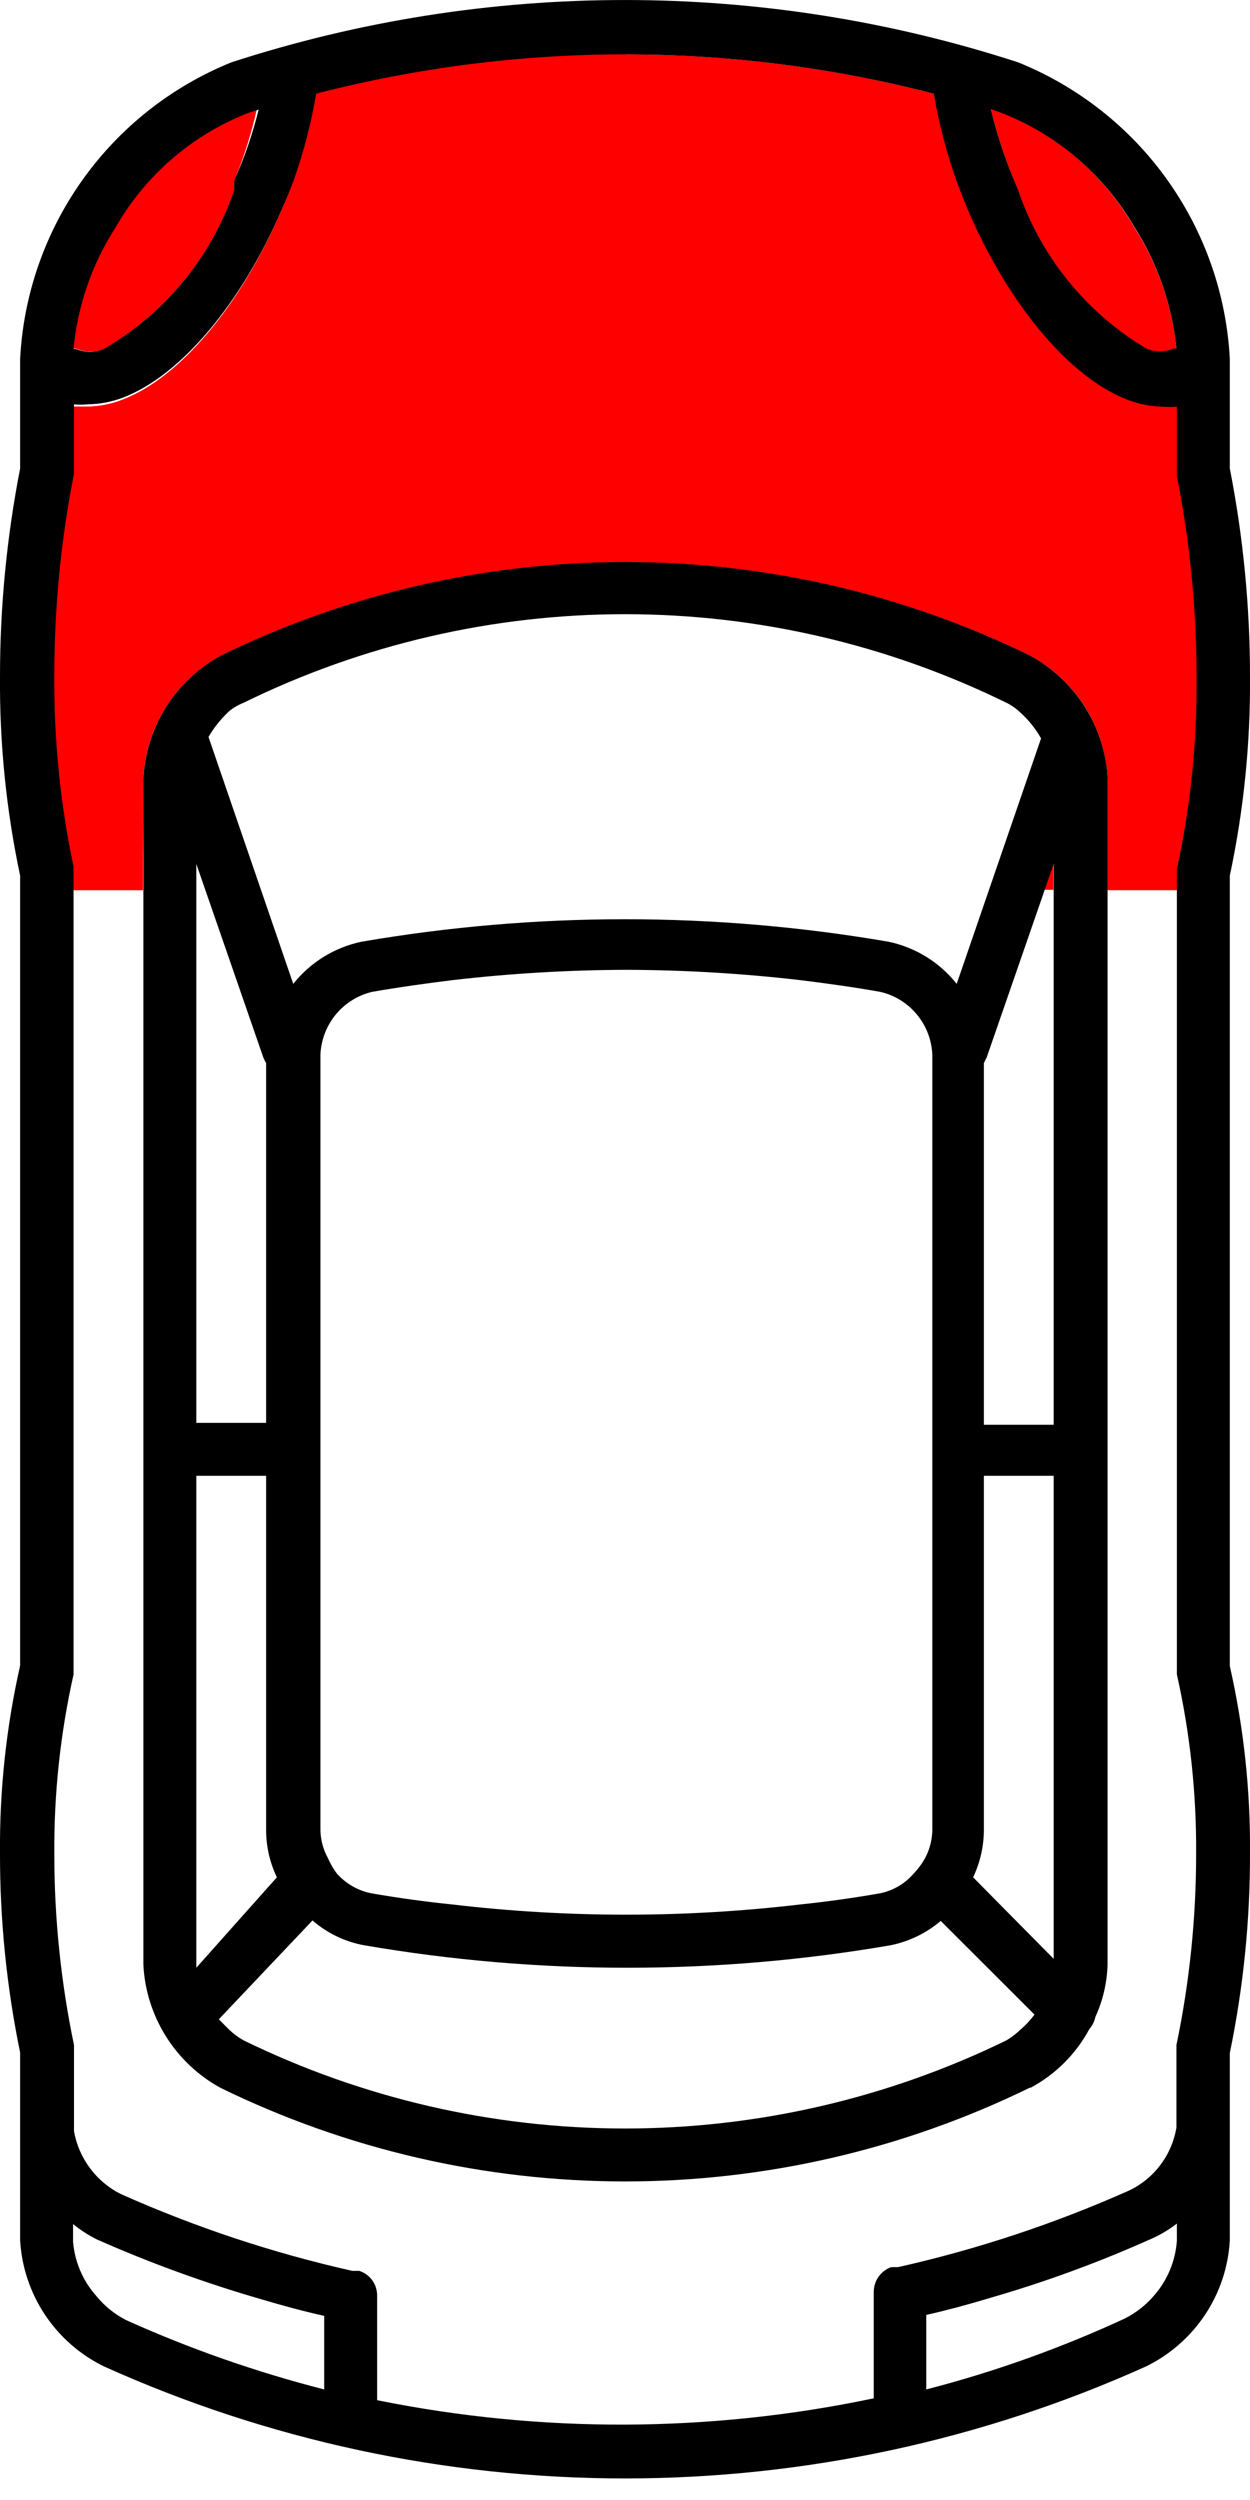 <svg xmlns='http://www.w3.org/2000/svg' width='20' height='40' viewBox='0 0 20 40'><g><path d="M16.289 3.043C16.65 4.107 17.378 5.008 18.343 5.585C18.412 5.614 18.486 5.629 18.56 5.629C18.635 5.629 18.709 5.614 18.778 5.585H18.823C18.755 4.891 18.524 4.223 18.148 3.636C17.667 2.802 16.92 2.155 16.027 1.799L15.854 1.746C15.947 2.135 16.07 2.516 16.222 2.886L16.289 3.043Z" fill="#FF0000"/><path d="M18.838 13.868C19.055 12.866 19.16 11.842 19.153 10.817C19.154 9.73 19.049 8.645 18.838 7.579V6.469H18.62C18.423 6.467 18.227 6.429 18.043 6.357C17.129 6.012 16.162 4.857 15.509 3.358C15.442 3.193 15.375 3.021 15.315 2.856C15.152 2.415 15.027 1.961 14.94 1.499C13.326 1.08 11.666 0.869 10 0.869V8.995C12.249 8.995 14.47 9.508 16.491 10.495C16.848 10.689 17.148 10.972 17.363 11.316C17.578 11.66 17.701 12.053 17.721 12.459V14.243H18.845V13.868H18.838Z" fill="#FF0000"/></g><g><path d="M1.657 5.585C2.636 5.015 3.378 4.113 3.748 3.043V2.886C3.901 2.517 4.021 2.136 4.108 1.746L3.943 1.806C3.06 2.16 2.323 2.802 1.852 3.628C1.473 4.214 1.241 4.882 1.177 5.577H1.222C1.29 5.607 1.364 5.624 1.439 5.625C1.513 5.626 1.588 5.613 1.657 5.585Z" fill="#FF0000"/><path d="M2.294 12.421C2.32 12.022 2.447 11.637 2.662 11.3C2.877 10.963 3.173 10.686 3.523 10.494C5.54 9.51 7.755 8.997 10 8.995V0.854C8.333 0.858 6.673 1.075 5.06 1.499C4.977 1.973 4.854 2.44 4.693 2.893C4.633 3.058 4.565 3.231 4.49 3.395C3.846 4.895 2.879 6.042 1.964 6.394C1.78 6.467 1.585 6.505 1.387 6.506H1.169V7.616C0.959 8.682 0.853 9.767 0.855 10.854C0.848 11.879 0.951 12.902 1.162 13.905V13.95V14.242H2.286L2.294 12.421Z" fill="#FF0000"/><path d="M16.852 13.823L16.717 14.235H16.852V13.823Z" fill="#FF0000"/></g><g><path d="M1.657 5.585C2.636 5.015 3.378 4.113 3.748 3.043V2.886C3.901 2.517 4.021 2.136 4.108 1.746L3.943 1.806C3.06 2.16 2.323 2.802 1.852 3.628C1.473 4.214 1.241 4.882 1.177 5.577H1.222C1.29 5.607 1.364 5.624 1.439 5.625C1.513 5.626 1.588 5.613 1.657 5.585Z" fill="#FF0000"/><path d="M2.294 12.421C2.32 12.022 2.447 11.637 2.662 11.3C2.877 10.963 3.173 10.686 3.523 10.494C5.54 9.51 7.755 8.997 10 8.995V0.854C8.333 0.858 6.673 1.075 5.06 1.499C4.977 1.973 4.854 2.44 4.693 2.893C4.633 3.058 4.565 3.231 4.49 3.395C3.846 4.895 2.879 6.042 1.964 6.394C1.78 6.467 1.585 6.505 1.387 6.506H1.169V7.616C0.959 8.682 0.853 9.767 0.855 10.854C0.848 11.879 0.951 12.902 1.162 13.905V13.95V14.242H2.286L2.294 12.421Z" fill="#FF0000"/><path d="M16.852 13.823L16.717 14.235H16.852V13.823Z" fill="#FF0000"/></g><g><path fill="#000000" d="M20 29.655C20.008 28.646 19.9 27.64 19.677 26.657V14.01C19.9 12.963 20.008 11.895 20 10.825C20 9.707 19.892 8.593 19.677 7.496V5.742C19.623 4.711 19.275 3.716 18.675 2.876C18.075 2.035 17.247 1.384 16.289 0.997C12.199 -0.332 7.793 -0.332 3.703 0.997C2.746 1.384 1.92 2.036 1.321 2.877C0.722 3.717 0.375 4.711 0.322 5.742V7.496C0.108 8.593 -0 9.707 -0 10.825C-0.008 11.895 0.1 12.963 0.322 14.01V26.649C0.1 27.633 -0.008 28.639 -0 29.648C-0.002 30.72 0.106 31.79 0.322 32.841V33.905V35.847C0.347 36.272 0.484 36.683 0.72 37.037C0.956 37.391 1.282 37.677 1.664 37.863C4.284 39.044 7.126 39.655 10 39.655C12.874 39.655 15.715 39.044 18.336 37.863C18.718 37.677 19.044 37.391 19.28 37.037C19.516 36.683 19.653 36.272 19.677 35.847V33.913V32.848C19.894 31.798 20.002 30.728 20 29.655ZM16.027 1.807C16.919 2.158 17.666 2.8 18.148 3.628C18.523 4.216 18.754 4.884 18.823 5.577H18.778C18.709 5.606 18.635 5.622 18.561 5.622C18.486 5.622 18.412 5.606 18.343 5.577C17.377 5.003 16.648 4.101 16.289 3.036L16.222 2.879C16.069 2.512 15.946 2.133 15.854 1.747L16.027 1.807ZM3.973 1.807L4.138 1.754C4.042 2.142 3.912 2.521 3.748 2.886V3.043C3.38 4.115 2.637 5.017 1.657 5.585C1.588 5.614 1.514 5.629 1.439 5.629C1.364 5.629 1.29 5.614 1.222 5.585H1.177C1.242 4.89 1.473 4.222 1.851 3.636C2.329 2.801 3.077 2.156 3.973 1.807ZM1.537 36.731C1.325 36.491 1.196 36.189 1.169 35.869V35.585C1.287 35.681 1.415 35.764 1.552 35.832C2.409 36.211 3.29 36.531 4.19 36.791C4.52 36.889 4.85 36.979 5.187 37.054V38.231C4.1 37.953 3.039 37.582 2.016 37.121C1.831 37.026 1.668 36.893 1.537 36.731ZM6.034 38.418V36.731C6.035 36.644 6.008 36.557 5.957 36.486C5.906 36.415 5.833 36.361 5.749 36.334H5.637C4.365 36.048 3.124 35.636 1.934 35.105C1.739 35.008 1.57 34.866 1.44 34.691C1.31 34.517 1.222 34.315 1.184 34.1V33.973V32.721C0.974 31.713 0.868 30.685 0.869 29.655C0.863 28.692 0.966 27.731 1.177 26.791V26.747V13.913V13.868C0.966 12.867 0.863 11.847 0.869 10.825C0.868 9.735 0.973 8.648 1.184 7.579V6.469C1.256 6.477 1.329 6.477 1.402 6.469C1.599 6.467 1.795 6.429 1.979 6.357C2.893 6.004 3.86 4.858 4.505 3.358C4.58 3.193 4.647 3.028 4.707 2.864C4.863 2.419 4.981 1.963 5.06 1.499C8.3 0.66 11.7 0.66 14.94 1.499C15.022 1.976 15.145 2.445 15.307 2.901C15.367 3.066 15.435 3.231 15.502 3.396C16.154 4.895 17.121 6.042 18.036 6.394C18.22 6.467 18.415 6.505 18.613 6.507C18.685 6.514 18.758 6.514 18.83 6.507V7.616C19.041 8.685 19.147 9.772 19.145 10.862C19.153 11.885 19.047 12.906 18.83 13.905V26.747V26.791C19.041 27.731 19.144 28.692 19.138 29.655C19.139 30.685 19.033 31.713 18.823 32.721V33.913V34.04C18.787 34.255 18.701 34.459 18.57 34.634C18.44 34.809 18.269 34.95 18.073 35.045C16.883 35.576 15.642 35.988 14.37 36.274H14.258C14.176 36.304 14.106 36.358 14.056 36.429C14.006 36.5 13.98 36.585 13.98 36.672V38.373C11.361 38.924 8.657 38.934 6.034 38.403V38.418ZM17.991 37.099C16.97 37.571 15.909 37.95 14.82 38.231V37.039C15.15 36.964 15.487 36.874 15.809 36.776C16.711 36.517 17.593 36.194 18.448 35.809C18.584 35.746 18.712 35.669 18.83 35.577V35.854C18.806 36.179 18.677 36.487 18.463 36.731C18.332 36.884 18.171 37.009 17.991 37.099Z"/><path fill="#000000" d="M16.492 33.403C16.889 33.189 17.215 32.864 17.429 32.466C17.477 32.41 17.511 32.343 17.526 32.271C17.647 32.007 17.713 31.722 17.721 31.432V12.429C17.695 12.029 17.569 11.642 17.354 11.304C17.139 10.966 16.843 10.688 16.492 10.495C14.473 9.506 12.255 8.992 10.007 8.992C7.76 8.992 5.542 9.506 3.523 10.495C3.167 10.691 2.867 10.976 2.652 11.32C2.437 11.666 2.313 12.06 2.294 12.466V31.432C2.313 31.838 2.437 32.232 2.652 32.577C2.867 32.922 3.167 33.207 3.523 33.403C5.54 34.39 7.755 34.903 10 34.903C12.245 34.903 14.46 34.39 16.477 33.403H16.492ZM4.258 22.766H3.141V13.823L4.213 16.919C4.225 16.95 4.24 16.98 4.258 17.009V22.766ZM3.141 31.432V23.613H4.258V29.288C4.259 29.547 4.318 29.803 4.43 30.037L3.141 31.484V31.432ZM5.937 30.292C5.729 30.25 5.54 30.142 5.397 29.985C5.336 29.907 5.286 29.821 5.247 29.73C5.172 29.595 5.131 29.443 5.127 29.288V16.874C5.137 16.64 5.223 16.415 5.371 16.234C5.52 16.052 5.724 15.925 5.952 15.87C6.387 15.794 6.814 15.735 7.241 15.682C8.164 15.575 9.093 15.52 10.022 15.517C10.952 15.52 11.88 15.575 12.803 15.682C13.231 15.735 13.658 15.794 14.085 15.87C14.315 15.923 14.52 16.05 14.67 16.232C14.82 16.413 14.907 16.639 14.917 16.874V29.288C14.914 29.439 14.875 29.588 14.805 29.723C14.756 29.812 14.696 29.896 14.625 29.97C14.486 30.134 14.296 30.248 14.085 30.292C13.658 30.367 13.231 30.427 12.796 30.472C10.951 30.689 9.086 30.689 7.241 30.472C6.801 30.427 6.367 30.367 5.937 30.292ZM16.859 22.796H15.742V17.009L15.787 16.919L16.859 13.823V22.796ZM15.742 29.288V23.613H16.859V31.342L15.57 30.037C15.681 29.803 15.74 29.547 15.742 29.288ZM3.898 11.244C5.797 10.312 7.884 9.827 10 9.827C12.115 9.827 14.203 10.312 16.102 11.244C16.185 11.285 16.261 11.338 16.327 11.402C16.458 11.52 16.57 11.66 16.657 11.814L15.307 15.742C15.033 15.396 14.646 15.157 14.213 15.067C11.425 14.588 8.575 14.588 5.787 15.067C5.354 15.157 4.967 15.396 4.692 15.742L3.336 11.791C3.425 11.639 3.536 11.5 3.666 11.379C3.736 11.323 3.814 11.277 3.898 11.244ZM16.102 32.646C14.201 33.574 12.114 34.056 10 34.056C7.885 34.056 5.798 33.574 3.898 32.646C3.817 32.6 3.741 32.545 3.673 32.481L3.501 32.309L5 30.727C5.234 30.931 5.519 31.068 5.824 31.124C8.613 31.604 11.462 31.604 14.25 31.124C14.546 31.064 14.822 30.93 15.052 30.735L16.552 32.234C16.486 32.322 16.411 32.403 16.327 32.474C16.259 32.54 16.184 32.598 16.102 32.646Z"/></g></svg>